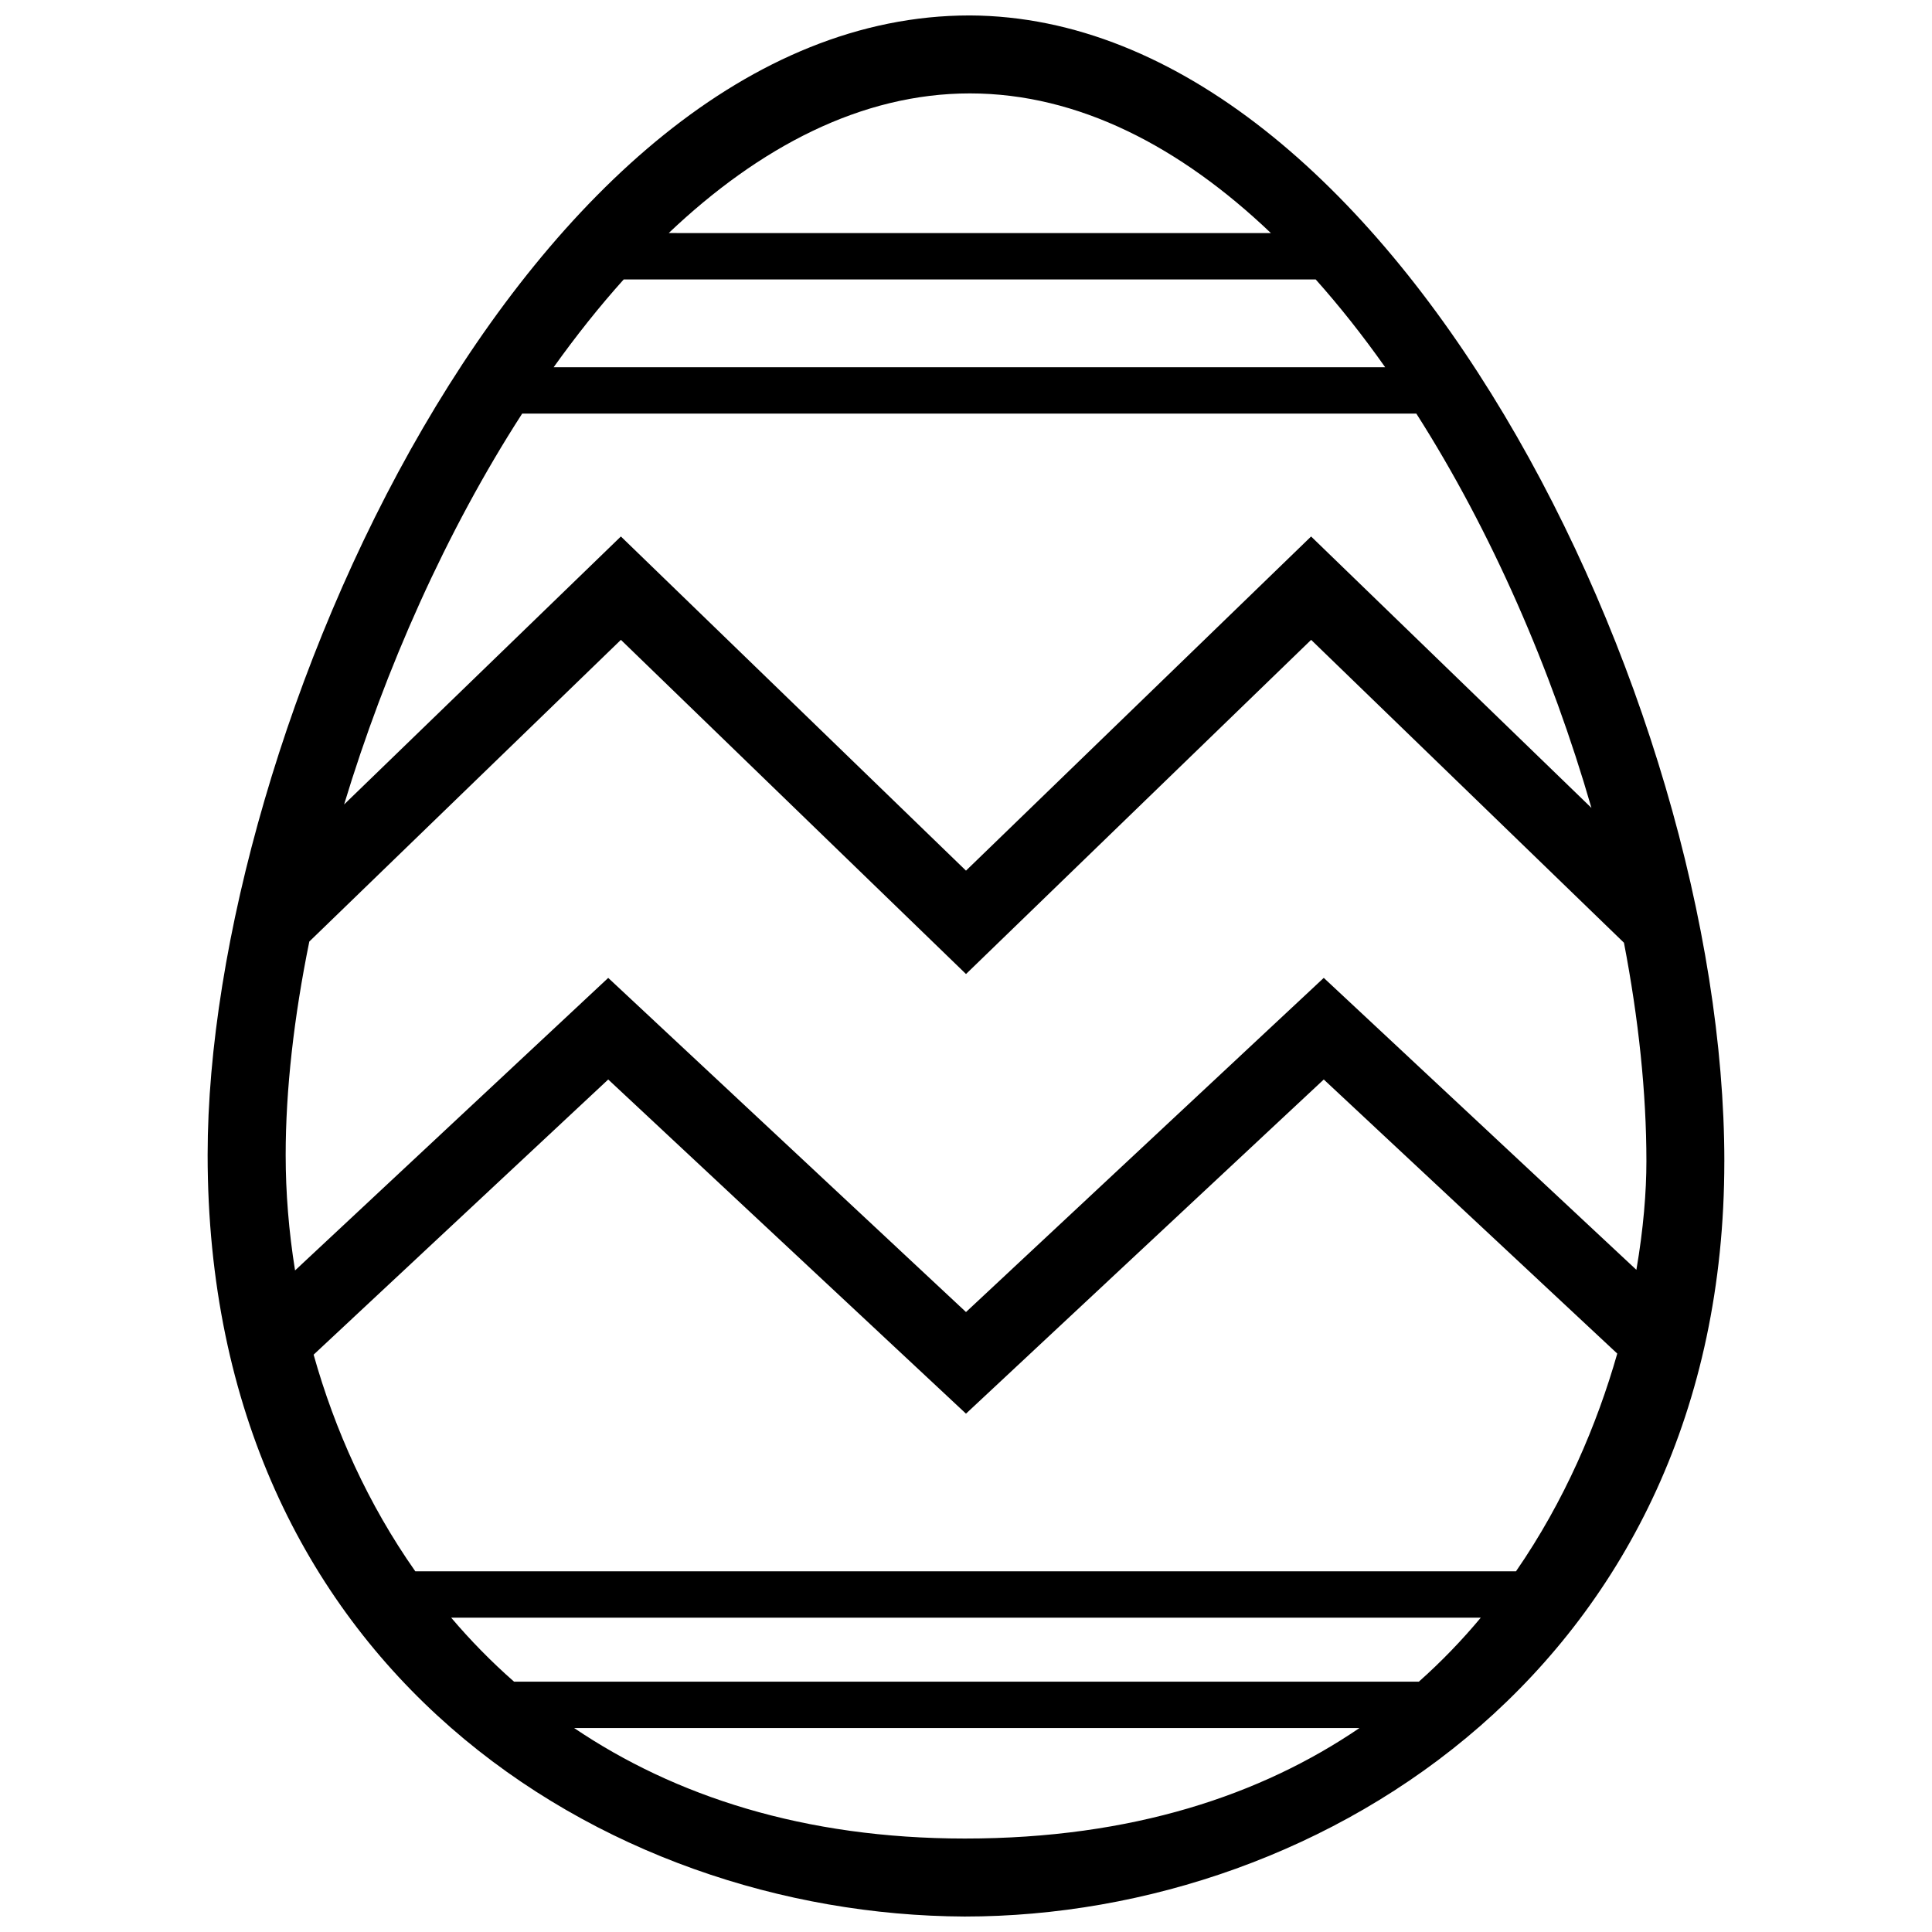 <?xml version="1.0" encoding="UTF-8"?>
<!-- The Best Svg Icon site in the world: iconSvg.co, Visit us! https://iconsvg.co -->
<svg width="800px" height="800px" version="1.1" viewBox="144 144 512 512" xmlns="http://www.w3.org/2000/svg">
 <defs>
  <clipPath id="a">
   <path d="m199 148.09h402v503.81h-402z"/>
  </clipPath>
 </defs>
 <g clip-path="url(#a)">
  <path d="m600.97 451.82c0-123.27-88.965-303.24-199.95-303.73h-0.035c-117.1 0-201.96 190.9-201.96 301.95 0 135.93 104.83 201.43 200.6 201.86 95.871 0 201.34-67.898 201.34-200.08zm-108.3-233.77c6.414 7.188 12.566 14.988 18.418 23.277h-220.37c5.91-8.277 12.105-16.078 18.574-23.277zm26.676 35.562c19.875 31.164 35.812 67.824 46.402 104.49l-74.293-71.926-91.457 88.555-91.457-88.559-73.348 71.02c10.883-35.938 27.07-72.414 47.188-103.58zm-118.32-84.859c28.758 0 55.816 14.168 79.773 37.012l-159.58-0.004c23.984-22.777 51.031-37.008 79.809-37.008zm-181.32 281.37c0-17.281 2.176-36.52 6.266-56.602l82.574-79.953 91.457 88.559 91.461-88.559 82.902 80.266c3.879 20.176 5.949 39.789 5.949 57.887 0 8.117-0.789 17.957-2.656 28.797l-82.844-77.371-94.816 88.559-94.812-88.551-82.992 77.52c-1.672-10.387-2.488-20.656-2.488-30.551zm7.406 52.879 78.074-72.926 94.812 88.559 94.816-88.559 77.777 72.641c-5.375 18.836-13.945 39.031-26.84 57.703l-291.69-0.004c-12.496-17.777-21.355-37.492-26.949-57.414zm69.043 98.949h208.11c-25.941 17.66-60.055 29.281-104.57 29.281-42.723-0.004-76.918-11.312-103.54-29.281zm223.86-12.293h-239.79c-6.035-5.301-11.582-10.977-16.656-16.953h272.85c-4.945 5.93-10.398 11.613-16.406 16.953zm-120.36 62.234c0.352 0-0.355 0 0 0z"/>
 </g>
</svg>